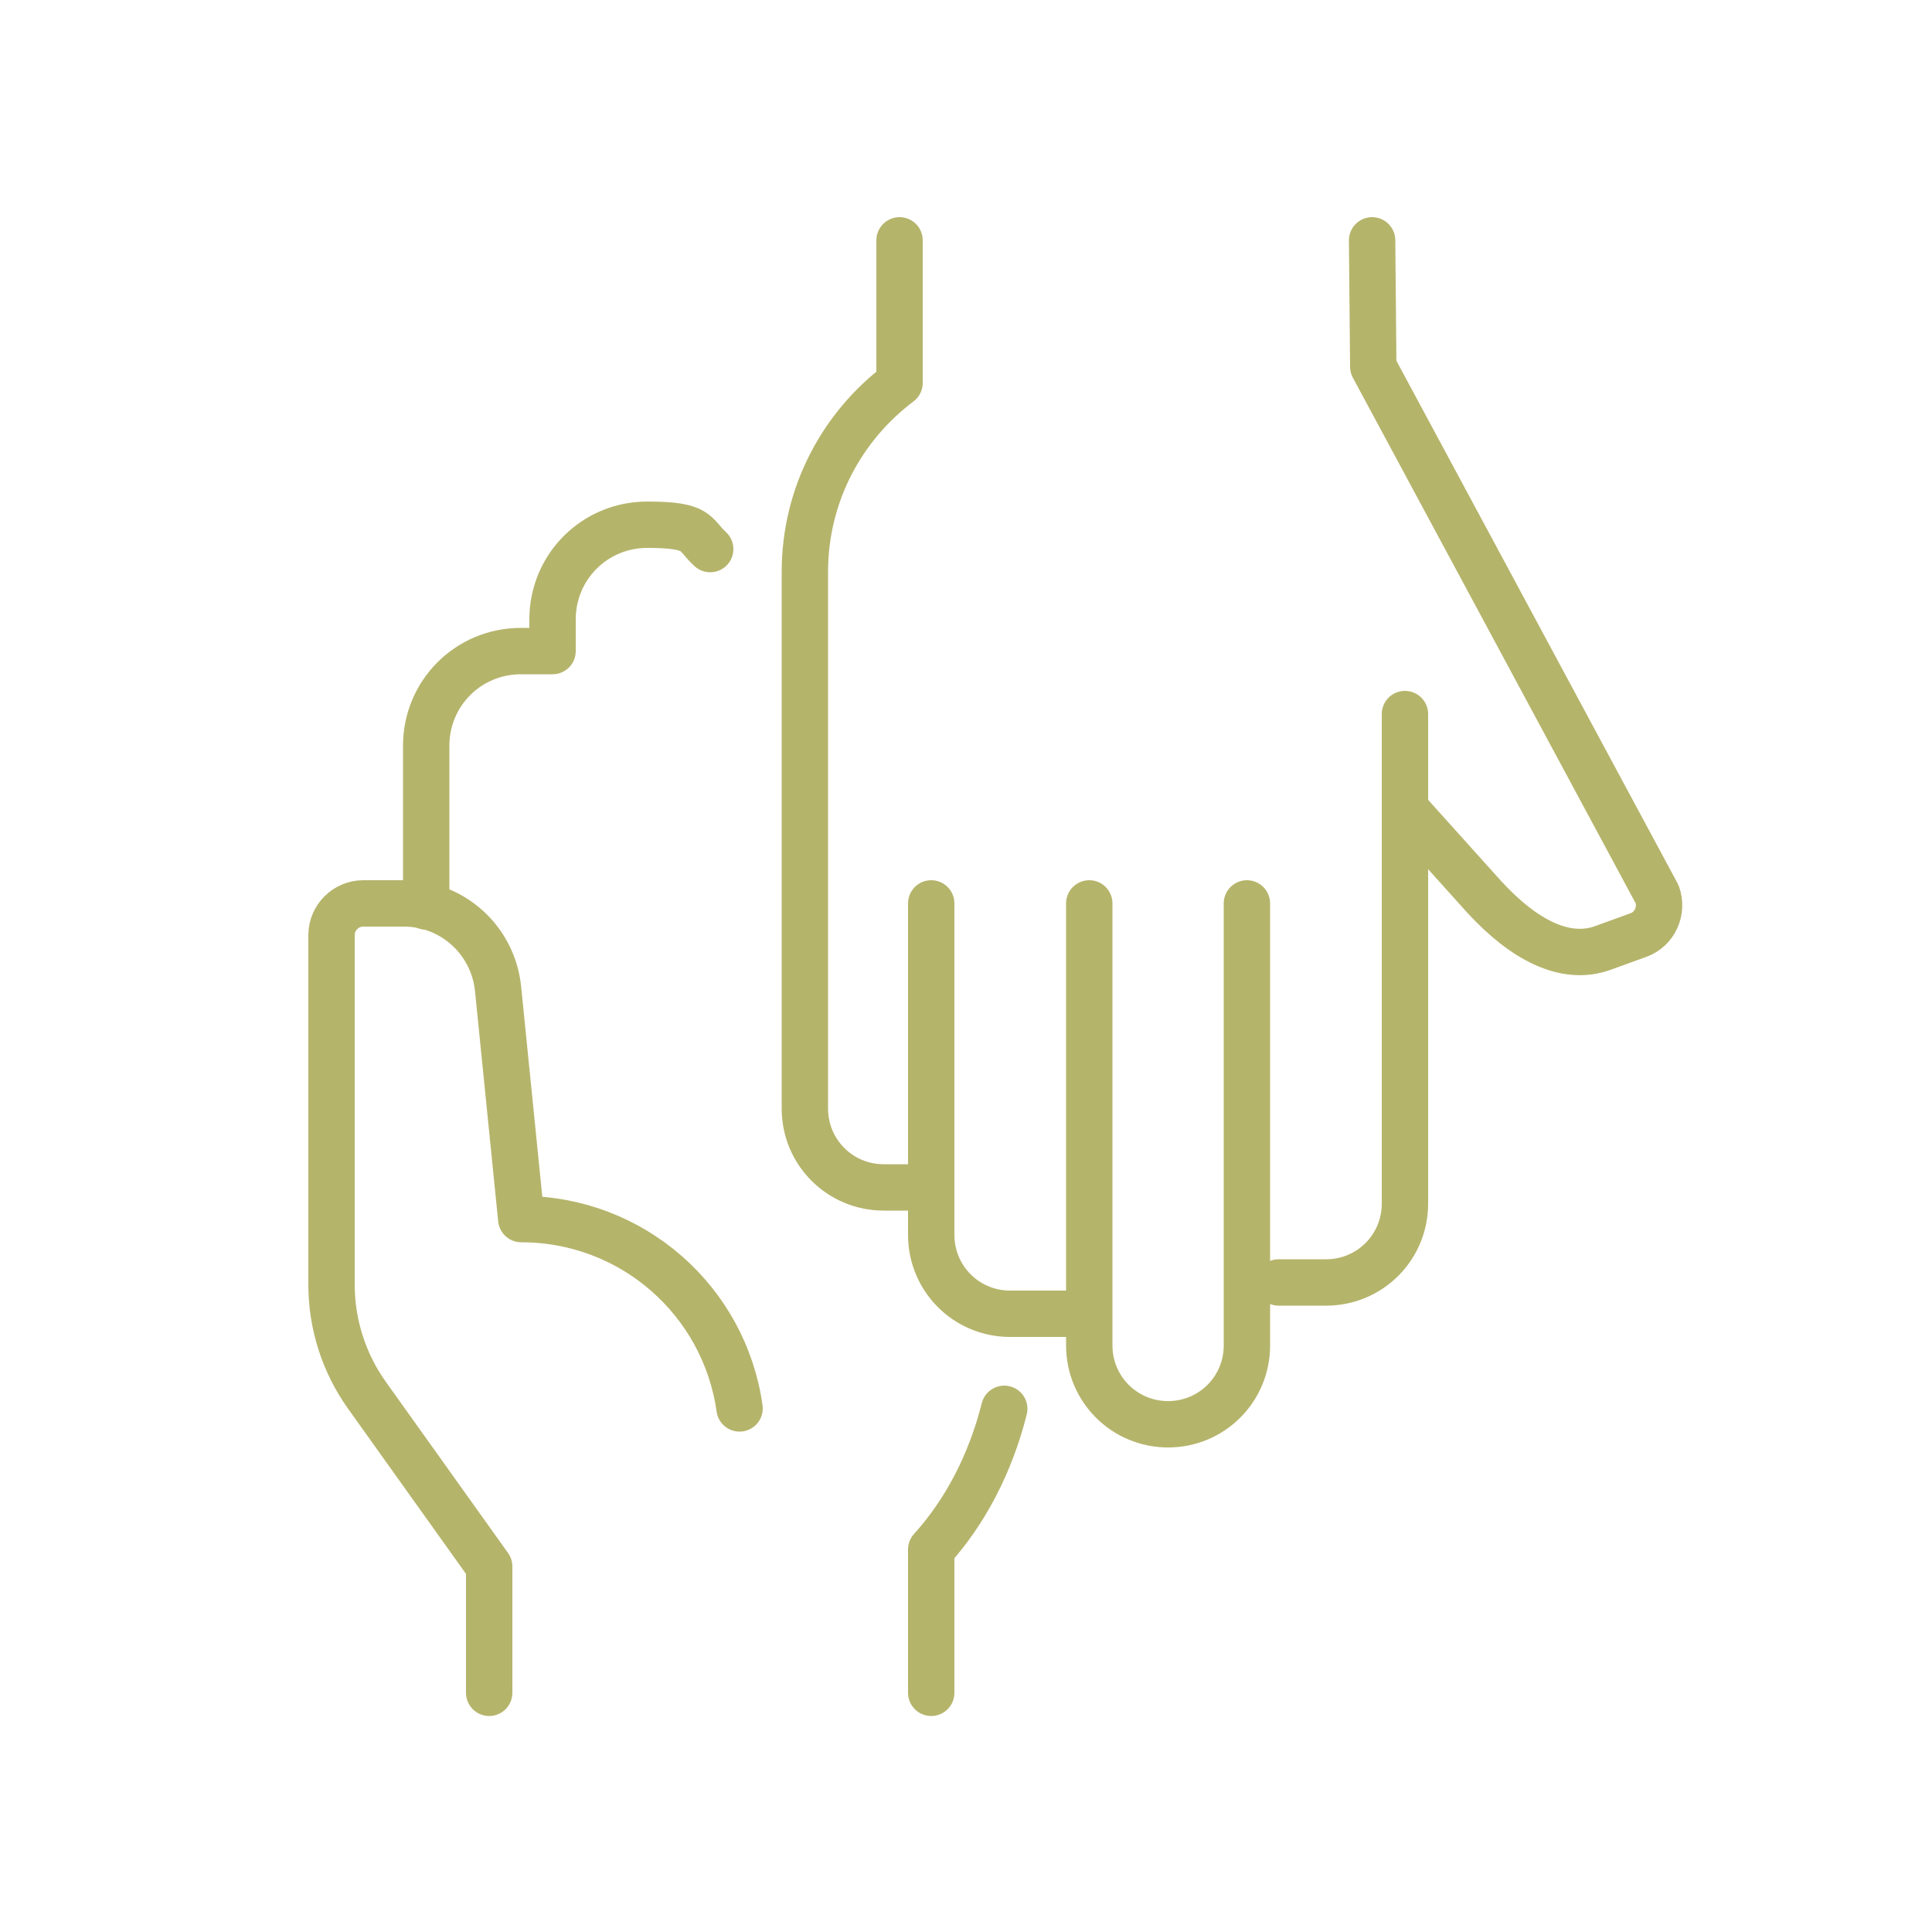 <?xml version="1.0" encoding="UTF-8"?> <svg xmlns="http://www.w3.org/2000/svg" id="Layer_1" version="1.1" viewBox="0 0 500 500"><defs><style> .st0 { fill: none; stroke: #b5b46b; stroke-linecap: round; stroke-linejoin: round; stroke-width: 12px; } </style></defs><path class="st0" d="M126.6,438.1v-32.7l-31.7-44.4c-5.9-8.3-9.1-18.3-9.1-28.5v-90.5c0-4.5,3.7-8.2,8.2-8.2h10.5c12.6,0,23.1,9.5,24.4,22.1l6,59.6c28.8,0,52.6,21.2,56.5,49"></path><path class="st0" d="M110.3,234.6v-41.6c0-13.6,10.9-24.5,24.5-24.5h8.2v-8.2c0-13.6,10.9-24.5,24.5-24.5s12,2.4,16.3,6.3"></path><path class="st0" d="M259.9,364.6c-3.6,14.3-10.2,26.8-18.9,36.4v37.1"></path><path class="st0" d="M322.7,233.8v114.4c0,11.3-9.1,20.4-20.4,20.4h0c-11.3,0-20.4-9.1-20.4-20.4v-114.4"></path><path class="st0" d="M363.6,184.8v126.7c0,11.3-9.1,20.4-20.4,20.4h-12.3"></path><path class="st0" d="M241,233.8v85.8c0,11.3,9.1,20.4,20.4,20.4h20.4"></path><path class="st0" d="M232.8,62.2v36.9c-14.9,11.2-24.5,28.9-24.5,48.9v138.9c0,11.3,9.1,20.4,20.4,20.4h12.3"></path><path class="st0" d="M363.6,209.3l20.5,22.8c10.2,11.1,21,16.8,30.8,13.2l9.1-3.3c4.2-1.5,6.4-6.2,4.9-10.5l-73.5-136.6-.3-32.7"></path></svg> 